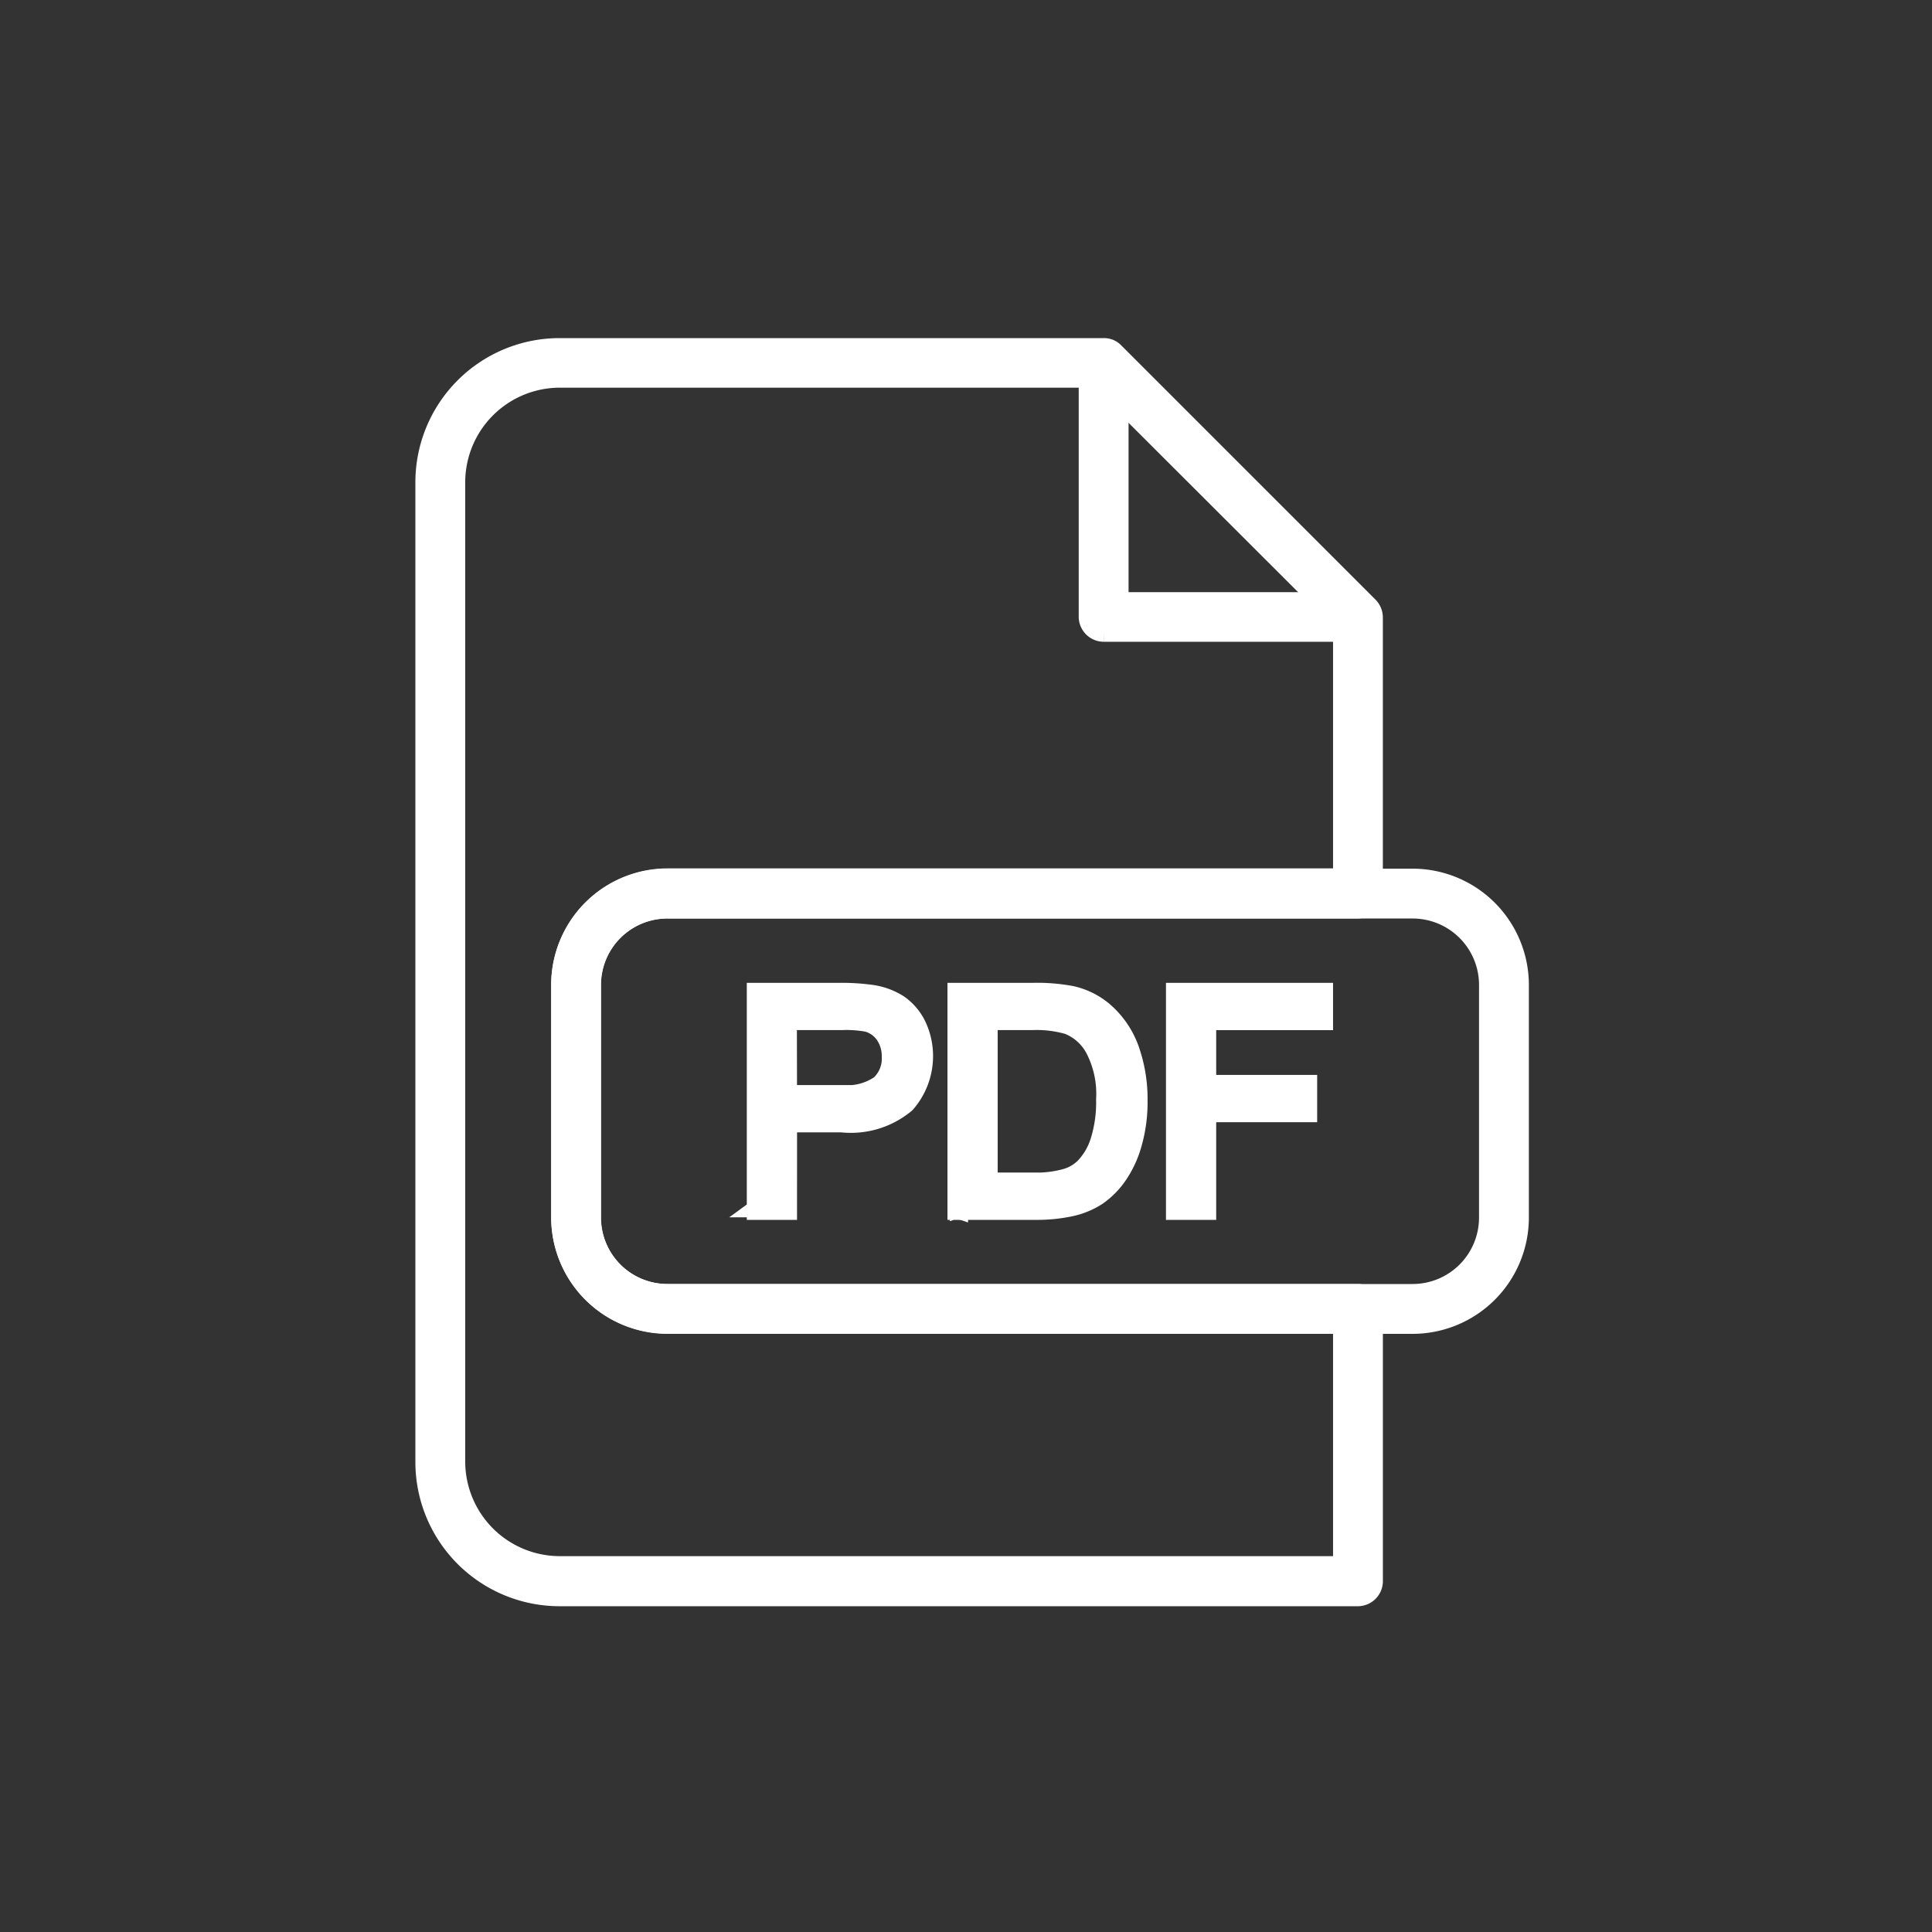 <svg xmlns="http://www.w3.org/2000/svg" width="50" height="50" viewBox="0 0 50 50">
  <rect x="0" y="0" width="50" height="50" fill="#333333" stroke="none"/>
  <g id="Factsheet-icn" transform="translate(-1784 -308)">
    <rect id="Rechteck_1319" data-name="Rechteck 1319" width="50" height="50" transform="translate(1784 308)" fill="none"/>
    <g id="noun-pdf-2126914" transform="translate(1752.6 303)">
      <g id="Gruppe_6440" data-name="Gruppe 6440" transform="translate(42.4 14)">
        <g id="Gruppe_6431" data-name="Gruppe 6431" transform="translate(0 0)">
          <path id="Pfad_1055" data-name="Pfad 1055" d="M65.537,43.319H44.882A3.483,3.483,0,0,1,41.4,39.837V14.482A3.483,3.483,0,0,1,44.882,11H58.968a.368.368,0,0,1,.276.118l6.576,6.576a.406.406,0,0,1,.118.276v7.155a.4.4,0,0,1-.395.395H47.673A1.969,1.969,0,0,0,45.7,27.489v6.023a1.969,1.969,0,0,0,1.968,1.968H65.544a.4.4,0,0,1,.395.395v7.05A.4.4,0,0,1,65.537,43.319ZM44.882,11.783a2.7,2.7,0,0,0-2.692,2.692V39.831a2.7,2.7,0,0,0,2.692,2.692H65.149v-6.26H47.673a2.761,2.761,0,0,1-2.758-2.758V27.482a2.761,2.761,0,0,1,2.758-2.758H65.149v-6.6L58.8,11.783Z" transform="translate(-41.4 -11)" fill="#fff" stroke="#fff" stroke-width="0.5"/>
        </g>
        <g id="Gruppe_6432" data-name="Gruppe 6432" transform="translate(3.515 13.731)">
          <path id="Pfad_1056" data-name="Pfad 1056" d="M116.844,231.139H97.558a2.761,2.761,0,0,1-2.758-2.758v-6.023a2.761,2.761,0,0,1,2.758-2.758h19.286a2.761,2.761,0,0,1,2.758,2.758v6.023A2.761,2.761,0,0,1,116.844,231.139ZM97.558,220.39a1.969,1.969,0,0,0-1.968,1.968v6.023a1.969,1.969,0,0,0,1.968,1.968h19.286a1.969,1.969,0,0,0,1.968-1.968v-6.023a1.969,1.969,0,0,0-1.968-1.968Z" transform="translate(-94.8 -219.6)" fill="#fff" stroke="#fff" stroke-width="0.5"/>
        </g>
        <g id="Gruppe_6434" data-name="Gruppe 6434" transform="translate(8.577 16.686)">
          <g id="Gruppe_6433" data-name="Gruppe 6433">
            <path id="Pfad_1057" data-name="Pfad 1057" d="M172.2,270.569V265h2.1a5.446,5.446,0,0,1,.849.053,1.729,1.729,0,0,1,.685.257,1.354,1.354,0,0,1,.448.54,1.8,1.8,0,0,1-.283,1.962,2.169,2.169,0,0,1-1.632.494h-1.428v2.264Zm.737-2.923h1.442a1.561,1.561,0,0,0,1.014-.263.958.958,0,0,0,.3-.75,1.007,1.007,0,0,0-.178-.6.842.842,0,0,0-.467-.329,3.1,3.1,0,0,0-.685-.053h-1.428v1.994Z" transform="translate(-172.167 -264.967)" fill="#fff" stroke="#fff" stroke-width="0.5"/>
            <path id="Pfad_1058" data-name="Pfad 1058" d="M172.5,270.134h-.8V264.5h2.133a5.6,5.6,0,0,1,.856.053,1.756,1.756,0,0,1,.7.263,1.424,1.424,0,0,1,.461.553,1.854,1.854,0,0,1-.29,2,2.211,2.211,0,0,1-1.659.5h-1.4Zm-.737-.066h.671V267.8H173.9a2.184,2.184,0,0,0,1.613-.481,1.68,1.68,0,0,0,.441-1.178,1.645,1.645,0,0,0-.165-.744,1.388,1.388,0,0,0-.434-.527,1.666,1.666,0,0,0-.671-.257,5.414,5.414,0,0,0-.843-.053h-2.067v5.5Zm2.146-2.857h-1.474v-2.06H173.9a3.194,3.194,0,0,1,.7.053.842.842,0,0,1,.48.342,1.058,1.058,0,0,1,.184.619,1,1,0,0,1-.309.777A1.59,1.59,0,0,1,173.912,267.212Zm-1.409-.066h1.409a1.5,1.5,0,0,0,.994-.257.927.927,0,0,0,.29-.724.988.988,0,0,0-.171-.579.807.807,0,0,0-.448-.316,3.1,3.1,0,0,0-.678-.046h-1.4Z" transform="translate(-171.7 -264.5)" fill="#fff" stroke="#fff" stroke-width="0.5"/>
          </g>
        </g>
        <g id="Gruppe_6436" data-name="Gruppe 6436" transform="translate(13.77 16.686)">
          <g id="Gruppe_6435" data-name="Gruppe 6435">
            <path id="Pfad_1059" data-name="Pfad 1059" d="M251.1,270.569V265h1.922a4.735,4.735,0,0,1,.994.079,1.833,1.833,0,0,1,.816.4,2.3,2.3,0,0,1,.658.954,3.743,3.743,0,0,1,.217,1.323,3.915,3.915,0,0,1-.151,1.126,2.571,2.571,0,0,1-.382.81,1.948,1.948,0,0,1-.507.507,2.111,2.111,0,0,1-.665.283,3.67,3.67,0,0,1-.9.092l-2.008-.007Zm.737-.658h1.191a2.735,2.735,0,0,0,.862-.105,1.2,1.2,0,0,0,.5-.29,1.826,1.826,0,0,0,.408-.7,3.411,3.411,0,0,0,.145-1.073,2.665,2.665,0,0,0-.283-1.343,1.4,1.4,0,0,0-.7-.625,2.772,2.772,0,0,0-.954-.119h-1.172v4.259Z" transform="translate(-251.067 -264.967)" fill="#fff" stroke="#fff" stroke-width="0.5"/>
            <path id="Pfad_1060" data-name="Pfad 1060" d="M252.641,270.134H250.6V264.5h1.955a4.807,4.807,0,0,1,1,.079,1.927,1.927,0,0,1,.829.408,2.331,2.331,0,0,1,.671.968,3.841,3.841,0,0,1,.224,1.336,3.9,3.9,0,0,1-.151,1.132,2.732,2.732,0,0,1-.388.823,2.109,2.109,0,0,1-.513.513,2.063,2.063,0,0,1-.678.283A4.151,4.151,0,0,1,252.641,270.134Zm-1.975-.066h1.975a3.921,3.921,0,0,0,.889-.092,2.047,2.047,0,0,0,.652-.276,2,2,0,0,0,.5-.5,2.761,2.761,0,0,0,.375-.8,3.831,3.831,0,0,0,.145-1.112,3.693,3.693,0,0,0-.217-1.31,2.223,2.223,0,0,0-.652-.935,1.917,1.917,0,0,0-.8-.395,4.59,4.59,0,0,0-.981-.079h-1.889v5.5Zm1.9-.592h-1.224v-4.325h1.2a2.915,2.915,0,0,1,.968.118,1.482,1.482,0,0,1,.717.645,2.688,2.688,0,0,1,.29,1.363,3.742,3.742,0,0,1-.145,1.086,1.859,1.859,0,0,1-.415.717,1.229,1.229,0,0,1-.513.3A3.141,3.141,0,0,1,252.562,269.476Zm-1.159-.066h1.159a2.88,2.88,0,0,0,.849-.1,1.137,1.137,0,0,0,.487-.283,1.729,1.729,0,0,0,.4-.691,3.369,3.369,0,0,0,.145-1.066,2.534,2.534,0,0,0-.283-1.323,1.348,1.348,0,0,0-.685-.612,2.948,2.948,0,0,0-.941-.112H251.4v4.186Z" transform="translate(-250.6 -264.5)" fill="#fff" stroke="#fff" stroke-width="0.5"/>
          </g>
        </g>
        <g id="Gruppe_6438" data-name="Gruppe 6438" transform="translate(19.425 16.686)">
          <g id="Gruppe_6437" data-name="Gruppe 6437">
            <path id="Pfad_1061" data-name="Pfad 1061" d="M337,270.569V265h3.759v.658h-3.021v1.725h2.62v.658h-2.613v2.528Z" transform="translate(-336.967 -264.967)" fill="#fff" stroke="#fff" stroke-width="0.5"/>
            <path id="Pfad_1062" data-name="Pfad 1062" d="M337.3,270.134h-.8V264.5h3.824v.724H337.3v1.659h2.613v.724H337.3Zm-.737-.066h.671v-2.528h2.613v-.592h-2.613v-1.79h3.021v-.592h-3.693Z" transform="translate(-336.5 -264.5)" fill="#fff" stroke="#fff" stroke-width="0.5"/>
          </g>
        </g>
        <g id="Gruppe_6439" data-name="Gruppe 6439" transform="translate(17.167 0.375)">
          <path id="Pfad_1063" data-name="Pfad 1063" d="M308.611,23.684h-6.016a.4.4,0,0,1-.395-.395V17.095a.395.395,0,0,1,.79,0V22.9h5.621a.4.4,0,0,1,.395.395A.386.386,0,0,1,308.611,23.684Z" transform="translate(-302.2 -16.7)" fill="#fff" stroke="#fff" stroke-width="0.5"/>
        </g>
      </g>
    </g>
  </g>
</svg>
